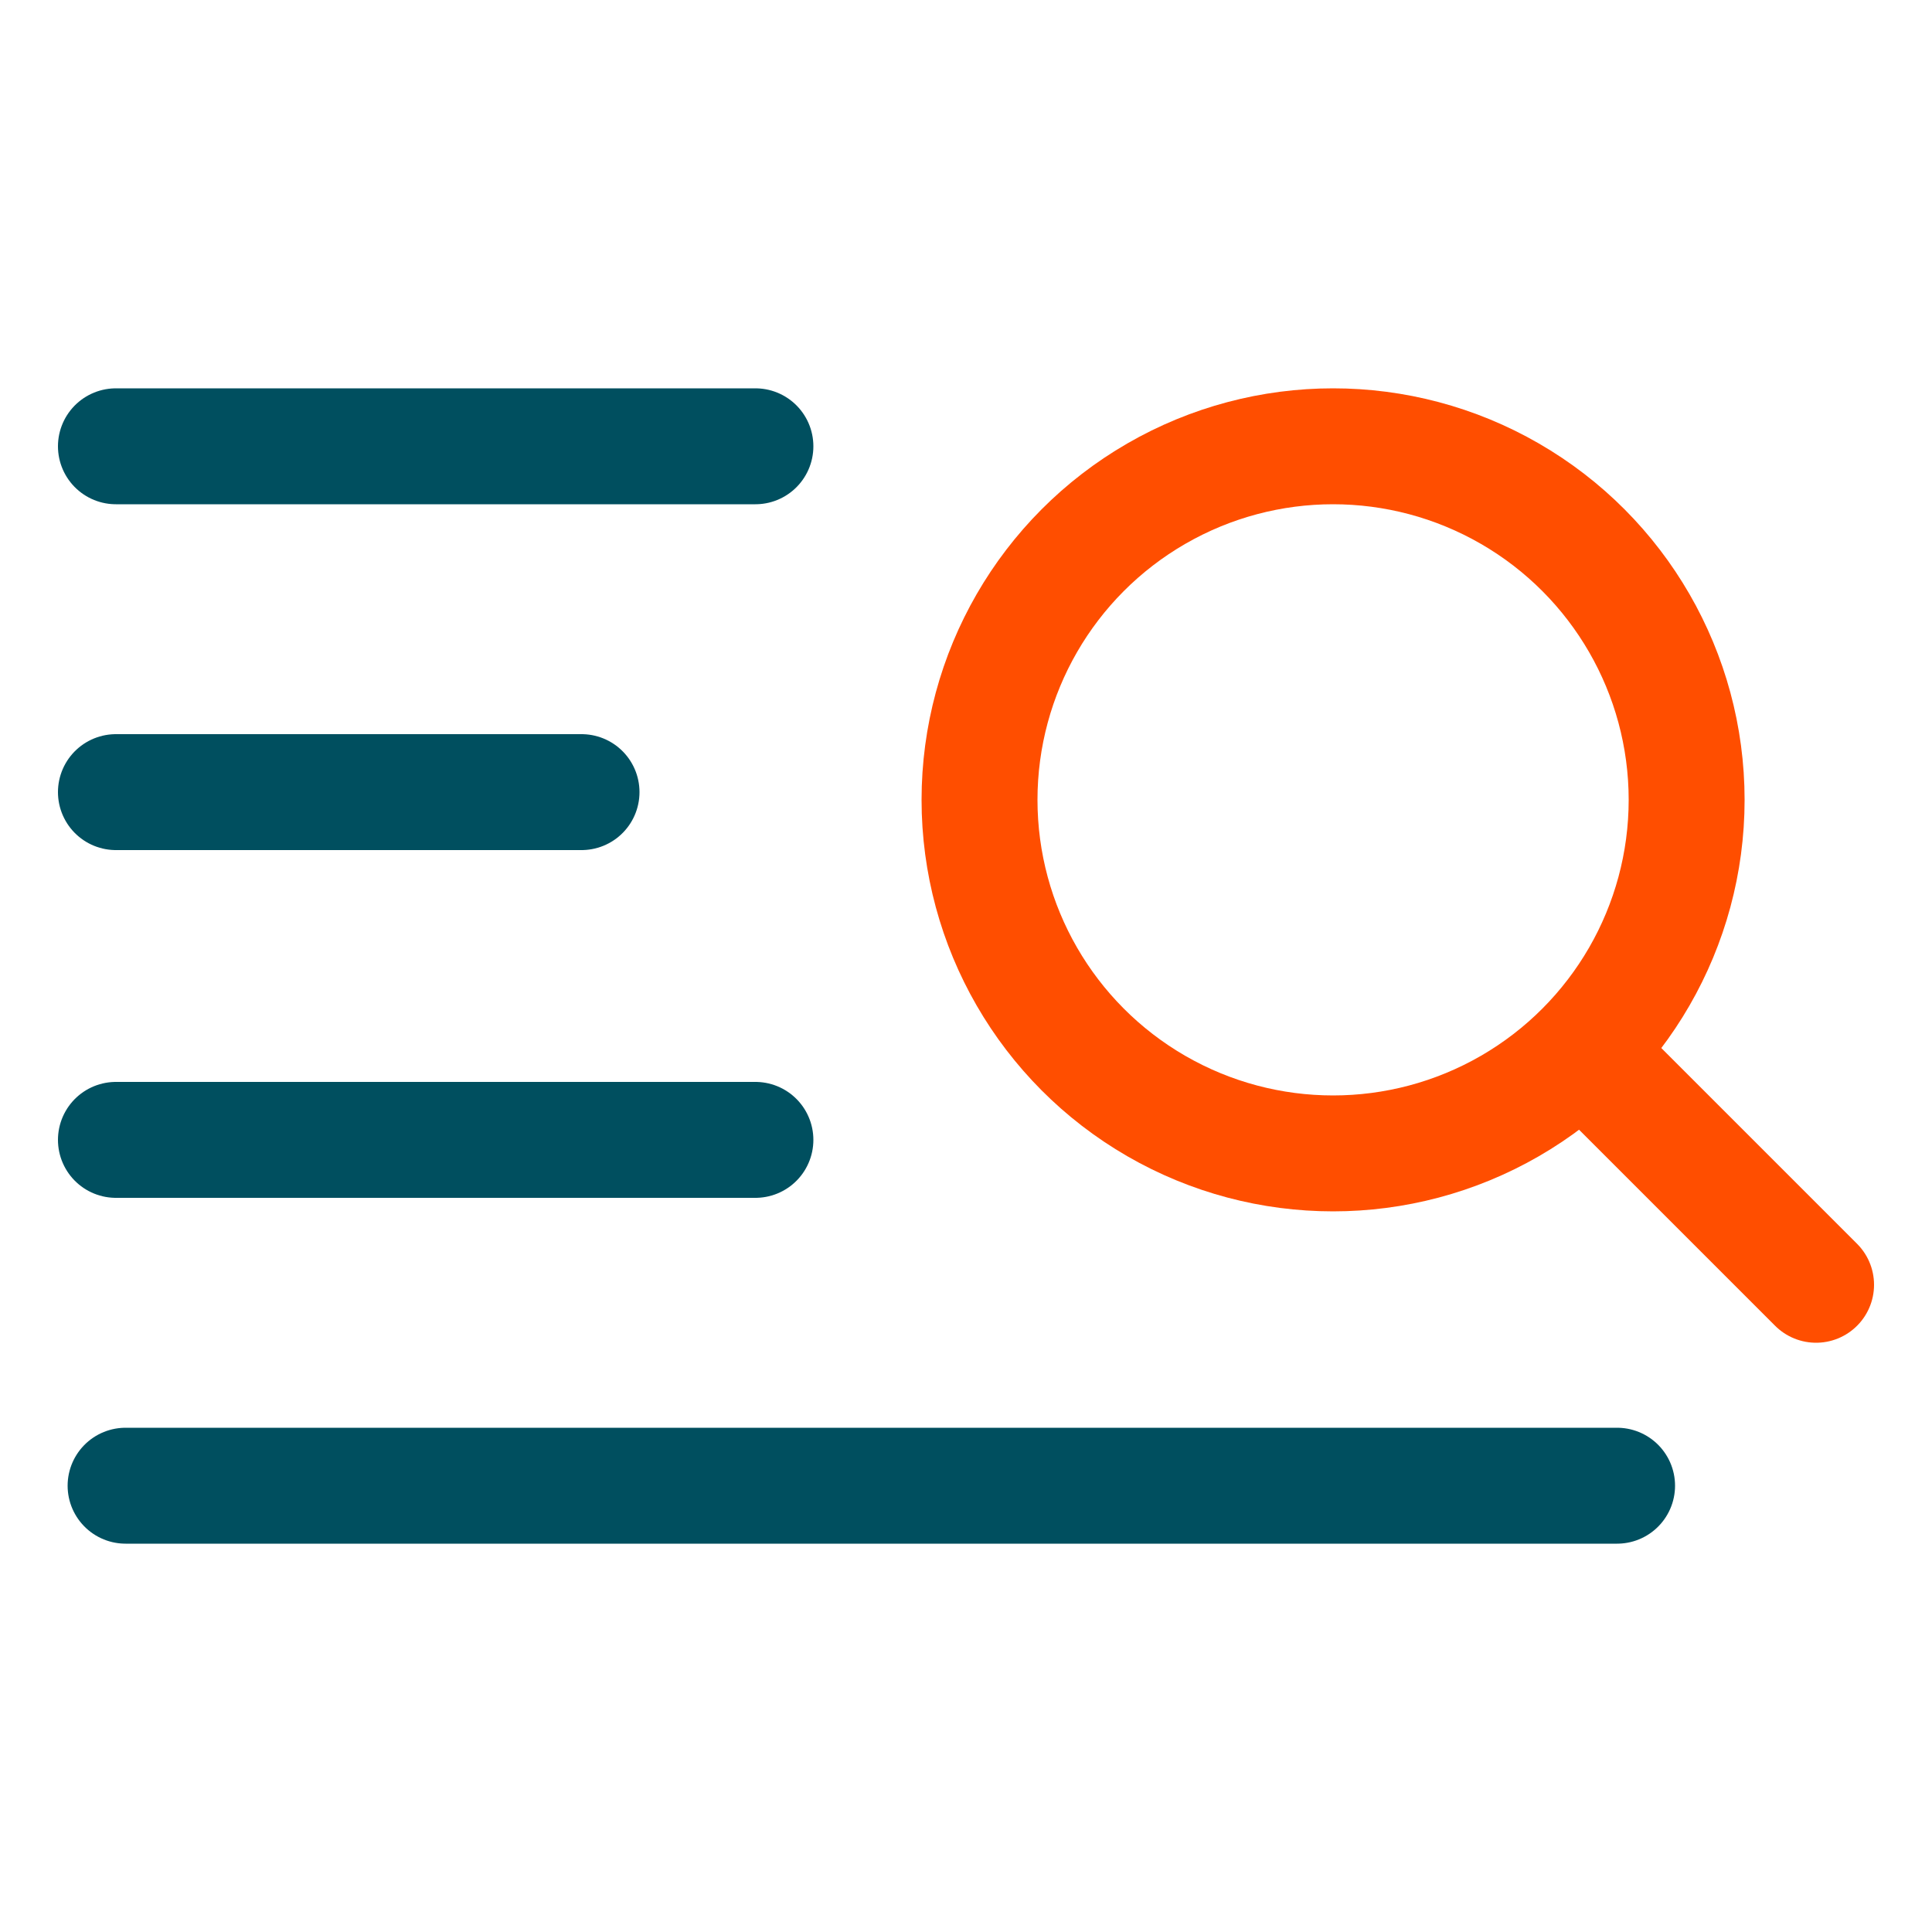 <?xml version="1.0" encoding="utf-8"?>
<!-- Generator: Adobe Illustrator 25.2.1, SVG Export Plug-In . SVG Version: 6.00 Build 0)  -->
<svg version="1.1" id="Layer_1" xmlns="http://www.w3.org/2000/svg" xmlns:xlink="http://www.w3.org/1999/xlink" x="0px" y="0px"
	 viewBox="0 0 100 100" style="enable-background:new 0 0 100 100;" xml:space="preserve">
<style type="text/css">
	.st0{fill:none;stroke:#FF4E00;stroke-width:6;stroke-linecap:round;stroke-miterlimit:10;}
	.st1{fill:none;stroke:#004F5F;stroke-width:6;stroke-linecap:round;stroke-miterlimit:10;}
</style>
<g id="Layer_2_1_">
	<g>
		<circle class="st0" cx="69" cy="41.4" r="18.3"/>
		<line class="st0" x1="82.8" y1="55.3" x2="94" y2="66.5"/>
		<line class="st1" x1="6" y1="23.1" x2="39.1" y2="23.1"/>
		<line class="st1" x1="6" y1="41" x2="30.1" y2="41"/>
		<line class="st1" x1="6.5" y1="76.9" x2="83.7" y2="76.9"/>
		<line class="st1" x1="6" y1="59" x2="39.1" y2="59"/>
	</g>
</g>
</svg>
